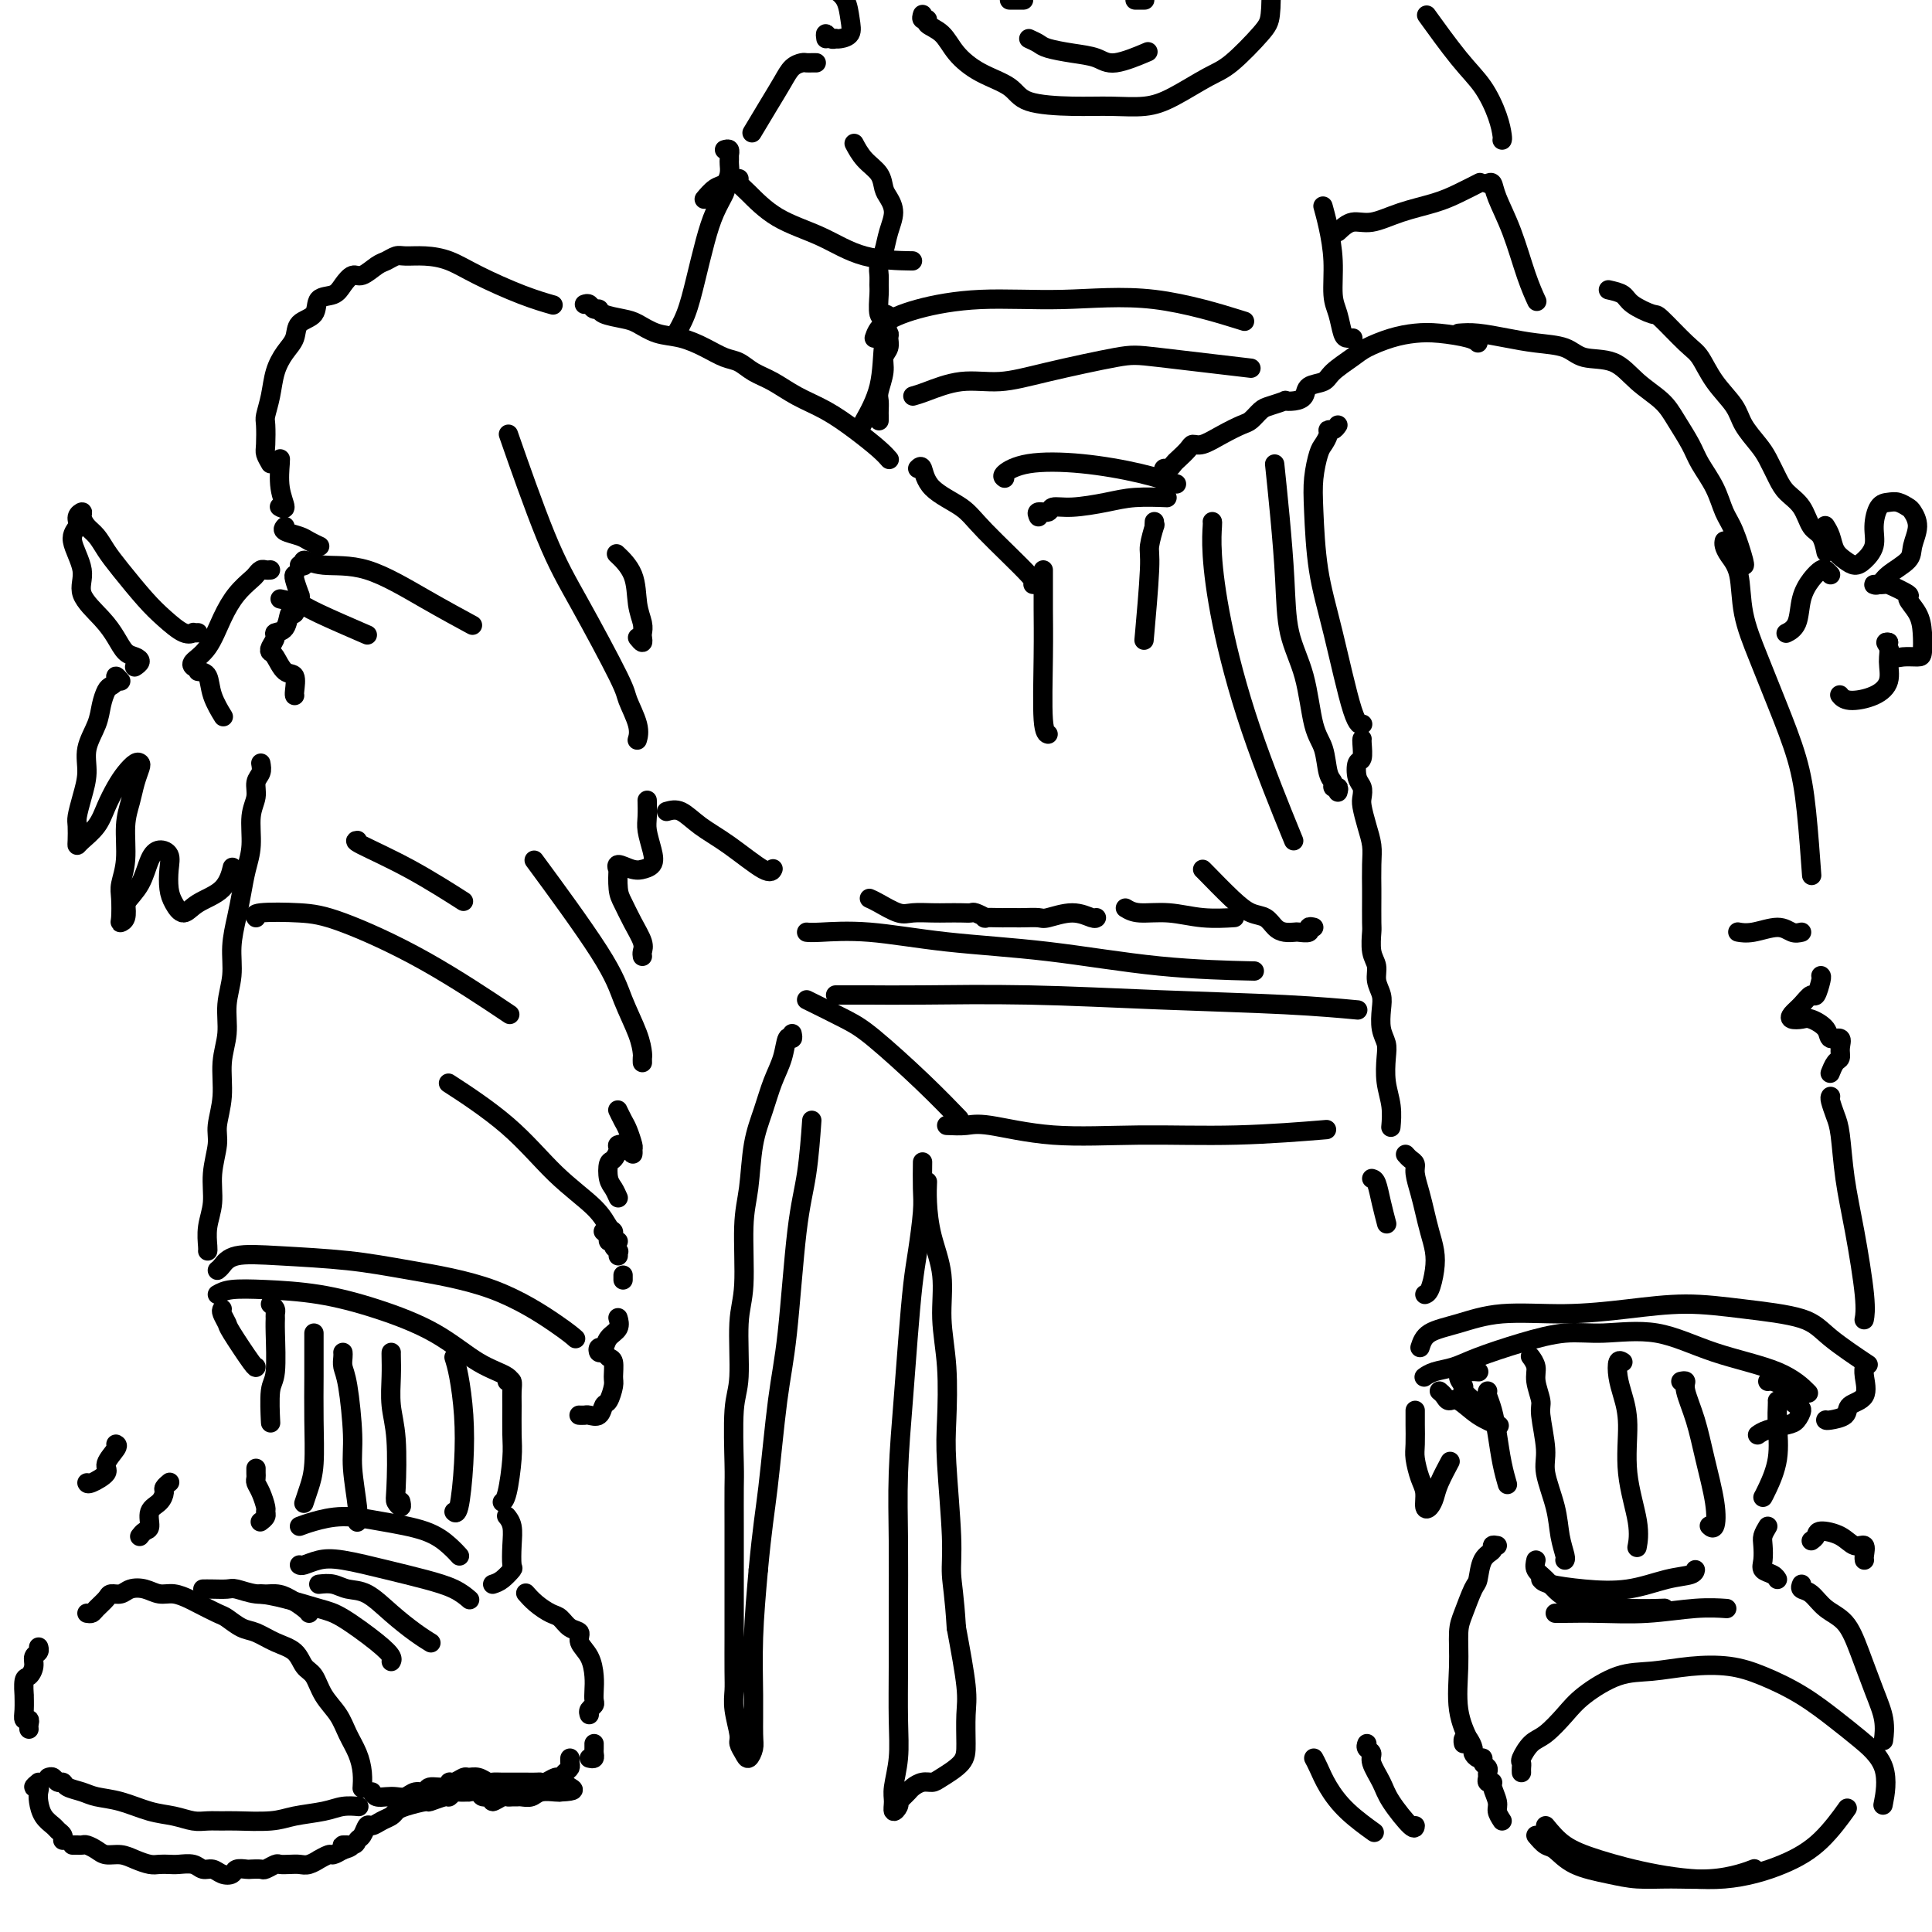 <svg viewBox='0 0 400 400' version='1.1' xmlns='http://www.w3.org/2000/svg' xmlns:xlink='http://www.w3.org/1999/xlink'><g fill='none' stroke='rgb(0,0,0)' stroke-width='4' stroke-linecap='round' stroke-linejoin='round'><path d='M56,96c-0.421,-0.730 -0.842,-1.460 -1,-2c-0.158,-0.540 -0.054,-0.888 0,-2c0.054,-1.112 0.059,-2.986 0,-4c-0.059,-1.014 -0.180,-1.166 0,-2c0.180,-0.834 0.662,-2.349 1,-4c0.338,-1.651 0.532,-3.438 1,-5c0.468,-1.562 1.209,-2.898 2,-4c0.791,-1.102 1.633,-1.968 2,-3c0.367,-1.032 0.258,-2.229 1,-3c0.742,-0.771 2.335,-1.115 3,-2c0.665,-0.885 0.404,-2.312 1,-3c0.596,-0.688 2.050,-0.636 3,-1c0.950,-0.364 1.395,-1.144 2,-2c0.605,-0.856 1.370,-1.788 2,-2c0.630,-0.212 1.126,0.297 2,0c0.874,-0.297 2.126,-1.401 3,-2c0.874,-0.599 1.370,-0.695 2,-1c0.630,-0.305 1.396,-0.820 2,-1c0.604,-0.180 1.048,-0.025 2,0c0.952,0.025 2.414,-0.081 4,0c1.586,0.081 3.298,0.348 5,1c1.702,0.652 3.394,1.690 6,3c2.606,1.310 6.125,2.891 9,4c2.875,1.109 5.107,1.745 6,2c0.893,0.255 0.446,0.127 0,0'/><path d='M58,95c0.038,-0.022 0.077,-0.045 0,1c-0.077,1.045 -0.268,3.156 0,5c0.268,1.844 0.995,3.419 1,4c0.005,0.581 -0.713,0.166 -1,0c-0.287,-0.166 -0.144,-0.083 0,0'/><path d='M59,109c-0.295,0.332 -0.590,0.663 0,1c0.590,0.337 2.065,0.678 3,1c0.935,0.322 1.329,0.625 2,1c0.671,0.375 1.620,0.821 2,1c0.380,0.179 0.190,0.089 0,0'/><path d='M121,63c0.339,-0.119 0.678,-0.239 1,0c0.322,0.239 0.627,0.836 1,1c0.373,0.164 0.815,-0.107 1,0c0.185,0.107 0.113,0.591 1,1c0.887,0.409 2.733,0.742 4,1c1.267,0.258 1.956,0.440 3,1c1.044,0.560 2.443,1.497 4,2c1.557,0.503 3.273,0.572 5,1c1.727,0.428 3.465,1.216 5,2c1.535,0.784 2.866,1.564 4,2c1.134,0.436 2.069,0.528 3,1c0.931,0.472 1.857,1.325 3,2c1.143,0.675 2.501,1.171 4,2c1.499,0.829 3.137,1.991 5,3c1.863,1.009 3.949,1.864 6,3c2.051,1.136 4.065,2.552 6,4c1.935,1.448 3.790,2.928 5,4c1.210,1.072 1.774,1.735 2,2c0.226,0.265 0.113,0.133 0,0'/><path d='M62,117c0.492,0.146 0.984,0.291 1,0c0.016,-0.291 -0.443,-1.020 0,-1c0.443,0.020 1.787,0.787 4,1c2.213,0.213 5.294,-0.128 9,1c3.706,1.128 8.036,3.727 12,6c3.964,2.273 7.561,4.221 9,5c1.439,0.779 0.719,0.390 0,0'/><path d='M58,124c1.506,0.315 3.012,0.631 4,1c0.988,0.369 1.458,0.792 4,2c2.542,1.208 7.155,3.202 9,4c1.845,0.798 0.923,0.399 0,0'/><path d='M61,119c-0.107,0.087 -0.214,0.174 0,1c0.214,0.826 0.749,2.389 1,3c0.251,0.611 0.217,0.268 0,1c-0.217,0.732 -0.617,2.538 -1,3c-0.383,0.462 -0.747,-0.420 -1,0c-0.253,0.420 -0.394,2.140 -1,3c-0.606,0.860 -1.677,0.858 -2,1c-0.323,0.142 0.101,0.427 0,1c-0.101,0.573 -0.727,1.433 -1,2c-0.273,0.567 -0.192,0.842 0,1c0.192,0.158 0.496,0.200 1,1c0.504,0.800 1.207,2.358 2,3c0.793,0.642 1.677,0.368 2,1c0.323,0.632 0.087,2.170 0,3c-0.087,0.830 -0.025,0.951 0,1c0.025,0.049 0.012,0.024 0,0'/><path d='M54,158c0.122,0.688 0.244,1.376 0,2c-0.244,0.624 -0.853,1.183 -1,2c-0.147,0.817 0.168,1.890 0,3c-0.168,1.110 -0.818,2.255 -1,4c-0.182,1.745 0.105,4.089 0,6c-0.105,1.911 -0.601,3.388 -1,5c-0.399,1.612 -0.699,3.360 -1,5c-0.301,1.640 -0.601,3.172 -1,5c-0.399,1.828 -0.896,3.953 -1,6c-0.104,2.047 0.183,4.016 0,6c-0.183,1.984 -0.838,3.984 -1,6c-0.162,2.016 0.168,4.049 0,6c-0.168,1.951 -0.834,3.819 -1,6c-0.166,2.181 0.167,4.676 0,7c-0.167,2.324 -0.833,4.476 -1,6c-0.167,1.524 0.165,2.419 0,4c-0.165,1.581 -0.829,3.849 -1,6c-0.171,2.151 0.150,4.184 0,6c-0.150,1.816 -0.772,3.415 -1,5c-0.228,1.585 -0.061,3.158 0,4c0.061,0.842 0.018,0.955 0,1c-0.018,0.045 -0.009,0.023 0,0'/><path d='M45,263c0.262,-0.201 0.525,-0.403 1,-1c0.475,-0.597 1.163,-1.591 3,-2c1.837,-0.409 4.823,-0.234 9,0c4.177,0.234 9.543,0.525 14,1c4.457,0.475 8.004,1.133 13,2c4.996,0.867 11.442,1.944 17,4c5.558,2.056 10.227,5.092 13,7c2.773,1.908 3.649,2.688 4,3c0.351,0.312 0.175,0.156 0,0'/><path d='M45,268c0.733,-0.409 1.466,-0.818 3,-1c1.534,-0.182 3.867,-0.138 7,0c3.133,0.138 7.064,0.368 11,1c3.936,0.632 7.878,1.665 12,3c4.122,1.335 8.425,2.971 12,5c3.575,2.029 6.422,4.451 9,6c2.578,1.549 4.886,2.225 6,3c1.114,0.775 1.032,1.650 1,2c-0.032,0.350 -0.016,0.175 0,0'/><path d='M120,293c-0.097,-0.004 -0.195,-0.008 0,0c0.195,0.008 0.682,0.029 1,0c0.318,-0.029 0.467,-0.109 1,0c0.533,0.109 1.449,0.406 2,0c0.551,-0.406 0.737,-1.517 1,-2c0.263,-0.483 0.603,-0.339 1,-1c0.397,-0.661 0.850,-2.129 1,-3c0.150,-0.871 -0.002,-1.146 0,-2c0.002,-0.854 0.157,-2.285 0,-3c-0.157,-0.715 -0.627,-0.712 -1,-1c-0.373,-0.288 -0.648,-0.868 -1,-1c-0.352,-0.132 -0.780,0.183 -1,0c-0.220,-0.183 -0.231,-0.866 0,-1c0.231,-0.134 0.703,0.279 1,0c0.297,-0.279 0.420,-1.250 1,-2c0.580,-0.750 1.618,-1.279 2,-2c0.382,-0.721 0.109,-1.635 0,-2c-0.109,-0.365 -0.055,-0.183 0,0'/><path d='M129,265c0.000,-0.417 0.000,-0.833 0,-1c0.000,-0.167 0.000,-0.083 0,0'/><path d='M128,260c0.009,-0.417 0.018,-0.834 0,-1c-0.018,-0.166 -0.061,-0.082 0,0c0.061,0.082 0.228,0.163 0,0c-0.228,-0.163 -0.849,-0.569 -1,-1c-0.151,-0.431 0.170,-0.886 0,-1c-0.170,-0.114 -0.831,0.112 -1,0c-0.169,-0.112 0.155,-0.562 0,-1c-0.155,-0.438 -0.787,-0.863 -1,-1c-0.213,-0.137 -0.005,0.015 0,0c0.005,-0.015 -0.191,-0.196 0,0c0.191,0.196 0.769,0.770 1,1c0.231,0.230 0.116,0.115 0,0'/><path d='M128,257c-0.442,-0.318 -0.884,-0.636 -1,-1c-0.116,-0.364 0.093,-0.775 0,-1c-0.093,-0.225 -0.489,-0.265 -1,-1c-0.511,-0.735 -1.137,-2.167 -3,-4c-1.863,-1.833 -4.963,-4.069 -8,-7c-3.037,-2.931 -6.010,-6.558 -10,-10c-3.990,-3.442 -8.997,-6.698 -11,-8c-2.003,-1.302 -1.001,-0.651 0,0'/><path d='M128,248c-0.315,-0.706 -0.630,-1.411 -1,-2c-0.370,-0.589 -0.794,-1.061 -1,-2c-0.206,-0.939 -0.192,-2.343 0,-3c0.192,-0.657 0.563,-0.566 1,-1c0.437,-0.434 0.940,-1.394 1,-2c0.060,-0.606 -0.324,-0.860 0,-1c0.324,-0.140 1.356,-0.168 2,0c0.644,0.168 0.902,0.533 1,1c0.098,0.467 0.038,1.038 0,1c-0.038,-0.038 -0.052,-0.683 0,-1c0.052,-0.317 0.171,-0.306 0,-1c-0.171,-0.694 -0.634,-2.093 -1,-3c-0.366,-0.907 -0.637,-1.321 -1,-2c-0.363,-0.679 -0.818,-1.623 -1,-2c-0.182,-0.377 -0.091,-0.189 0,0'/><path d='M133,220c-0.010,-0.386 -0.020,-0.772 0,-1c0.020,-0.228 0.070,-0.299 0,-1c-0.070,-0.701 -0.259,-2.033 -1,-4c-0.741,-1.967 -2.034,-4.568 -3,-7c-0.966,-2.432 -1.606,-4.693 -5,-10c-3.394,-5.307 -9.541,-13.659 -12,-17c-2.459,-3.341 -1.229,-1.670 0,0'/><path d='M53,190c-0.314,-0.406 -0.628,-0.811 1,-1c1.628,-0.189 5.199,-0.161 8,0c2.801,0.161 4.833,0.456 9,2c4.167,1.544 10.468,4.339 17,8c6.532,3.661 13.295,8.189 16,10c2.705,1.811 1.353,0.906 0,0'/><path d='M74,174c-0.411,0.036 -0.821,0.071 1,1c1.821,0.929 5.875,2.750 10,5c4.125,2.250 8.321,4.929 10,6c1.679,1.071 0.839,0.536 0,0'/><path d='M133,198c-0.047,-0.289 -0.093,-0.578 0,-1c0.093,-0.422 0.326,-0.976 0,-2c-0.326,-1.024 -1.211,-2.518 -2,-4c-0.789,-1.482 -1.482,-2.952 -2,-4c-0.518,-1.048 -0.862,-1.675 -1,-3c-0.138,-1.325 -0.071,-3.350 0,-4c0.071,-0.650 0.147,0.075 0,0c-0.147,-0.075 -0.515,-0.950 0,-1c0.515,-0.050 1.915,0.725 3,1c1.085,0.275 1.856,0.051 2,0c0.144,-0.051 -0.340,0.073 0,0c0.340,-0.073 1.503,-0.342 2,-1c0.497,-0.658 0.329,-1.704 0,-3c-0.329,-1.296 -0.820,-2.842 -1,-4c-0.180,-1.158 -0.048,-1.927 0,-3c0.048,-1.073 0.014,-2.449 0,-3c-0.014,-0.551 -0.007,-0.275 0,0'/><path d='M132,153c-0.059,0.201 -0.118,0.402 0,0c0.118,-0.402 0.412,-1.409 0,-3c-0.412,-1.591 -1.530,-3.768 -2,-5c-0.470,-1.232 -0.292,-1.521 -2,-5c-1.708,-3.479 -5.303,-10.149 -8,-15c-2.697,-4.851 -4.495,-7.883 -7,-14c-2.505,-6.117 -5.716,-15.319 -7,-19c-1.284,-3.681 -0.642,-1.840 0,0'/><path d='M132,132c0.421,0.516 0.841,1.032 1,1c0.159,-0.032 0.056,-0.612 0,-1c-0.056,-0.388 -0.065,-0.584 0,-1c0.065,-0.416 0.202,-1.051 0,-2c-0.202,-0.949 -0.745,-2.213 -1,-4c-0.255,-1.787 -0.223,-4.096 -1,-6c-0.777,-1.904 -2.365,-3.401 -3,-4c-0.635,-0.599 -0.318,-0.299 0,0'/><path d='M138,168c0.944,-0.259 1.889,-0.518 3,0c1.111,0.518 2.389,1.813 4,3c1.611,1.187 3.556,2.267 6,4c2.444,1.733 5.389,4.121 7,5c1.611,0.879 1.889,0.251 2,0c0.111,-0.251 0.056,-0.126 0,0'/><path d='M56,270c0.423,0.331 0.846,0.663 1,1c0.154,0.337 0.037,0.680 0,1c-0.037,0.320 0.004,0.616 0,1c-0.004,0.384 -0.054,0.856 0,3c0.054,2.144 0.211,5.961 0,8c-0.211,2.039 -0.788,2.299 -1,4c-0.212,1.701 -0.057,4.843 0,6c0.057,1.157 0.016,0.331 0,0c-0.016,-0.331 -0.008,-0.165 0,0'/><path d='M46,271c-0.113,0.210 -0.226,0.421 0,1c0.226,0.579 0.793,1.528 1,2c0.207,0.472 0.056,0.467 1,2c0.944,1.533 2.985,4.605 4,6c1.015,1.395 1.004,1.113 1,1c-0.004,-0.113 -0.002,-0.056 0,0'/><path d='M105,286c0.423,-0.177 0.846,-0.354 1,0c0.154,0.354 0.038,1.240 0,2c-0.038,0.760 0.000,1.395 0,3c-0.000,1.605 -0.039,4.182 0,6c0.039,1.818 0.155,2.879 0,5c-0.155,2.121 -0.580,5.302 -1,7c-0.420,1.698 -0.834,1.914 -1,2c-0.166,0.086 -0.083,0.043 0,0'/><path d='M65,276c-0.000,0.344 -0.000,0.689 0,1c0.000,0.311 0.001,0.589 0,1c-0.001,0.411 -0.003,0.956 0,2c0.003,1.044 0.011,2.588 0,5c-0.011,2.412 -0.042,5.690 0,9c0.042,3.310 0.155,6.650 0,9c-0.155,2.350 -0.580,3.710 -1,5c-0.420,1.290 -0.834,2.512 -1,3c-0.166,0.488 -0.083,0.244 0,0'/><path d='M71,280c0.022,0.247 0.043,0.495 0,1c-0.043,0.505 -0.151,1.269 0,2c0.151,0.731 0.562,1.429 1,4c0.438,2.571 0.902,7.015 1,10c0.098,2.985 -0.170,4.511 0,7c0.170,2.489 0.776,5.939 1,8c0.224,2.061 0.064,2.732 0,3c-0.064,0.268 -0.032,0.134 0,0'/><path d='M81,280c-0.008,0.115 -0.016,0.230 0,1c0.016,0.770 0.056,2.195 0,4c-0.056,1.805 -0.207,3.991 0,6c0.207,2.009 0.774,3.841 1,7c0.226,3.159 0.113,7.645 0,10c-0.113,2.355 -0.226,2.580 0,3c0.226,0.420 0.792,1.036 1,1c0.208,-0.036 0.060,-0.725 0,-1c-0.060,-0.275 -0.030,-0.138 0,0'/><path d='M94,281c0.315,1.017 0.631,2.034 1,4c0.369,1.966 0.792,4.880 1,8c0.208,3.120 0.200,6.444 0,10c-0.200,3.556 -0.592,7.342 -1,9c-0.408,1.658 -0.831,1.188 -1,1c-0.169,-0.188 -0.085,-0.094 0,0'/><path d='M62,316c0.768,-0.290 1.536,-0.580 3,-1c1.464,-0.420 3.626,-0.970 6,-1c2.374,-0.030 4.962,0.462 8,1c3.038,0.538 6.526,1.124 9,2c2.474,0.876 3.935,2.044 5,3c1.065,0.956 1.733,1.702 2,2c0.267,0.298 0.134,0.149 0,0'/><path d='M62,324c0.176,0.100 0.352,0.201 1,0c0.648,-0.201 1.769,-0.703 3,-1c1.231,-0.297 2.572,-0.387 5,0c2.428,0.387 5.943,1.253 9,2c3.057,0.747 5.654,1.375 8,2c2.346,0.625 4.439,1.245 6,2c1.561,0.755 2.589,1.644 3,2c0.411,0.356 0.206,0.178 0,0'/><path d='M102,328c0.619,-0.202 1.239,-0.403 2,-1c0.761,-0.597 1.664,-1.589 2,-2c0.336,-0.411 0.104,-0.240 0,-1c-0.104,-0.760 -0.079,-2.451 0,-4c0.079,-1.549 0.214,-2.955 0,-4c-0.214,-1.045 -0.775,-1.727 -1,-2c-0.225,-0.273 -0.112,-0.136 0,0'/><path d='M53,304c-0.006,0.330 -0.012,0.659 0,1c0.012,0.341 0.041,0.693 0,1c-0.041,0.307 -0.154,0.568 0,1c0.154,0.432 0.573,1.034 1,2c0.427,0.966 0.860,2.298 1,3c0.140,0.702 -0.014,0.776 0,1c0.014,0.224 0.196,0.599 0,1c-0.196,0.401 -0.770,0.829 -1,1c-0.230,0.171 -0.115,0.086 0,0'/><path d='M10,368c0.337,-0.120 0.674,-0.239 1,0c0.326,0.239 0.641,0.838 1,1c0.359,0.162 0.761,-0.112 1,0c0.239,0.112 0.313,0.611 1,1c0.687,0.389 1.985,0.667 3,1c1.015,0.333 1.745,0.720 3,1c1.255,0.280 3.035,0.453 5,1c1.965,0.547 4.116,1.467 6,2c1.884,0.533 3.501,0.678 5,1c1.499,0.322 2.880,0.819 4,1c1.120,0.181 1.981,0.045 3,0c1.019,-0.045 2.198,-0.001 3,0c0.802,0.001 1.228,-0.042 3,0c1.772,0.042 4.888,0.169 7,0c2.112,-0.169 3.218,-0.634 5,-1c1.782,-0.366 4.241,-0.634 6,-1c1.759,-0.366 2.820,-0.829 4,-1c1.180,-0.171 2.480,-0.049 3,0c0.520,0.049 0.260,0.024 0,0'/><path d='M8,369c-0.535,0.442 -1.070,0.884 -1,1c0.070,0.116 0.743,-0.096 1,0c0.257,0.096 0.096,0.498 0,1c-0.096,0.502 -0.127,1.104 0,2c0.127,0.896 0.412,2.086 1,3c0.588,0.914 1.478,1.552 2,2c0.522,0.448 0.676,0.708 1,1c0.324,0.292 0.818,0.617 1,1c0.182,0.383 0.052,0.824 0,1c-0.052,0.176 -0.026,0.088 0,0'/><path d='M15,382c0.326,-0.006 0.653,-0.012 1,0c0.347,0.012 0.715,0.041 1,0c0.285,-0.041 0.488,-0.152 1,0c0.512,0.152 1.334,0.566 2,1c0.666,0.434 1.175,0.887 2,1c0.825,0.113 1.964,-0.113 3,0c1.036,0.113 1.967,0.567 3,1c1.033,0.433 2.167,0.847 3,1c0.833,0.153 1.364,0.045 2,0c0.636,-0.045 1.378,-0.027 2,0c0.622,0.027 1.125,0.063 2,0c0.875,-0.063 2.122,-0.226 3,0c0.878,0.226 1.386,0.841 2,1c0.614,0.159 1.334,-0.140 2,0c0.666,0.140 1.276,0.717 2,1c0.724,0.283 1.560,0.272 2,0c0.440,-0.272 0.484,-0.804 1,-1c0.516,-0.196 1.504,-0.056 2,0c0.496,0.056 0.499,0.029 1,0c0.501,-0.029 1.499,-0.060 2,0c0.501,0.060 0.504,0.212 1,0c0.496,-0.212 1.483,-0.788 2,-1c0.517,-0.212 0.563,-0.061 1,0c0.437,0.061 1.264,0.031 2,0c0.736,-0.031 1.381,-0.065 2,0c0.619,0.065 1.212,0.228 2,0c0.788,-0.228 1.772,-0.848 2,-1c0.228,-0.152 -0.300,0.166 0,0c0.300,-0.166 1.427,-0.814 2,-1c0.573,-0.186 0.592,0.090 1,0c0.408,-0.090 1.204,-0.545 2,-1'/><path d='M71,383c3.450,-1.014 0.574,-1.050 0,-1c-0.574,0.050 1.155,0.186 2,0c0.845,-0.186 0.807,-0.694 1,-1c0.193,-0.306 0.619,-0.411 1,-1c0.381,-0.589 0.718,-1.664 1,-2c0.282,-0.336 0.510,0.065 1,0c0.490,-0.065 1.242,-0.596 2,-1c0.758,-0.404 1.521,-0.682 2,-1c0.479,-0.318 0.675,-0.678 1,-1c0.325,-0.322 0.780,-0.607 2,-1c1.220,-0.393 3.206,-0.894 4,-1c0.794,-0.106 0.396,0.182 1,0c0.604,-0.182 2.208,-0.833 3,-1c0.792,-0.167 0.771,0.152 1,0c0.229,-0.152 0.710,-0.774 1,-1c0.290,-0.226 0.391,-0.056 1,0c0.609,0.056 1.726,-0.000 2,0c0.274,0.000 -0.296,0.057 0,0c0.296,-0.057 1.459,-0.229 2,0c0.541,0.229 0.459,0.860 1,1c0.541,0.140 1.703,-0.211 2,0c0.297,0.211 -0.271,0.985 0,1c0.271,0.015 1.381,-0.728 2,-1c0.619,-0.272 0.746,-0.072 1,0c0.254,0.072 0.633,0.015 1,0c0.367,-0.015 0.722,0.010 1,0c0.278,-0.010 0.481,-0.055 1,0c0.519,0.055 1.356,0.211 2,0c0.644,-0.211 1.097,-0.787 2,-1c0.903,-0.213 2.258,-0.061 3,0c0.742,0.061 0.871,0.030 1,0'/><path d='M116,371c3.762,-0.167 2.667,-0.583 2,-1c-0.667,-0.417 -0.905,-0.833 -1,-1c-0.095,-0.167 -0.048,-0.083 0,0'/><path d='M77,371c0.244,0.420 0.488,0.841 1,1c0.512,0.159 1.293,0.058 2,0c0.707,-0.058 1.339,-0.072 2,0c0.661,0.072 1.350,0.231 2,0c0.650,-0.231 1.259,-0.850 2,-1c0.741,-0.150 1.612,0.171 2,0c0.388,-0.171 0.293,-0.834 1,-1c0.707,-0.166 2.216,0.166 3,0c0.784,-0.166 0.843,-0.830 1,-1c0.157,-0.170 0.413,0.154 1,0c0.587,-0.154 1.504,-0.788 2,-1c0.496,-0.212 0.569,-0.004 1,0c0.431,0.004 1.219,-0.195 2,0c0.781,0.195 1.553,0.784 2,1c0.447,0.216 0.567,0.058 1,0c0.433,-0.058 1.177,-0.015 2,0c0.823,0.015 1.725,0.004 2,0c0.275,-0.004 -0.077,-0.001 0,0c0.077,0.001 0.584,-0.000 1,0c0.416,0.000 0.740,0.001 1,0c0.260,-0.001 0.455,-0.004 1,0c0.545,0.004 1.442,0.016 2,0c0.558,-0.016 0.779,-0.060 1,0c0.221,0.060 0.441,0.223 1,0c0.559,-0.223 1.456,-0.833 2,-1c0.544,-0.167 0.734,0.109 1,0c0.266,-0.109 0.607,-0.604 1,-1c0.393,-0.396 0.837,-0.694 1,-1c0.163,-0.306 0.044,-0.621 0,-1c-0.044,-0.379 -0.013,-0.823 0,-1c0.013,-0.177 0.006,-0.089 0,0'/><path d='M122,364c0.423,0.091 0.845,0.182 1,0c0.155,-0.182 0.041,-0.636 0,-1c-0.041,-0.364 -0.011,-0.636 0,-1c0.011,-0.364 0.003,-0.818 0,-1c-0.003,-0.182 -0.002,-0.091 0,0'/><path d='M6,358c-0.030,-0.300 -0.061,-0.600 0,-1c0.061,-0.400 0.213,-0.899 0,-1c-0.213,-0.101 -0.790,0.197 -1,0c-0.210,-0.197 -0.054,-0.888 0,-2c0.054,-1.112 0.004,-2.643 0,-3c-0.004,-0.357 0.036,0.462 0,0c-0.036,-0.462 -0.150,-2.203 0,-3c0.150,-0.797 0.562,-0.648 1,-1c0.438,-0.352 0.902,-1.205 1,-2c0.098,-0.795 -0.170,-1.533 0,-2c0.170,-0.467 0.776,-0.664 1,-1c0.224,-0.336 0.064,-0.810 0,-1c-0.064,-0.190 -0.032,-0.095 0,0'/><path d='M18,334c0.366,0.061 0.731,0.122 1,0c0.269,-0.122 0.441,-0.429 1,-1c0.559,-0.571 1.503,-1.408 2,-2c0.497,-0.592 0.545,-0.939 1,-1c0.455,-0.061 1.318,0.165 2,0c0.682,-0.165 1.184,-0.720 2,-1c0.816,-0.280 1.946,-0.283 3,0c1.054,0.283 2.033,0.853 3,1c0.967,0.147 1.921,-0.131 3,0c1.079,0.131 2.284,0.669 3,1c0.716,0.331 0.942,0.455 2,1c1.058,0.545 2.946,1.511 4,2c1.054,0.489 1.273,0.500 2,1c0.727,0.500 1.962,1.489 3,2c1.038,0.511 1.878,0.544 3,1c1.122,0.456 2.526,1.335 4,2c1.474,0.665 3.018,1.114 4,2c0.982,0.886 1.404,2.207 2,3c0.596,0.793 1.368,1.058 2,2c0.632,0.942 1.126,2.562 2,4c0.874,1.438 2.129,2.694 3,4c0.871,1.306 1.358,2.662 2,4c0.642,1.338 1.440,2.658 2,4c0.560,1.342 0.881,2.708 1,4c0.119,1.292 0.034,2.512 0,3c-0.034,0.488 -0.017,0.244 0,0'/><path d='M42,329c0.541,-0.008 1.082,-0.017 2,0c0.918,0.017 2.212,0.059 3,0c0.788,-0.059 1.069,-0.220 2,0c0.931,0.220 2.512,0.819 4,1c1.488,0.181 2.882,-0.056 4,0c1.118,0.056 1.959,0.407 3,1c1.041,0.593 2.280,1.429 3,2c0.720,0.571 0.920,0.877 1,1c0.080,0.123 0.040,0.061 0,0'/><path d='M54,330c1.422,0.222 2.844,0.444 5,1c2.156,0.556 5.047,1.445 7,2c1.953,0.555 2.968,0.776 5,2c2.032,1.224 5.081,3.452 7,5c1.919,1.548 2.709,2.417 3,3c0.291,0.583 0.083,0.881 0,1c-0.083,0.119 -0.042,0.060 0,0'/><path d='M66,328c1.018,-0.108 2.036,-0.216 3,0c0.964,0.216 1.873,0.755 3,1c1.127,0.245 2.470,0.195 4,1c1.530,0.805 3.245,2.463 5,4c1.755,1.537 3.549,2.952 5,4c1.451,1.048 2.557,1.728 3,2c0.443,0.272 0.221,0.136 0,0'/><path d='M122,355c-0.113,-0.328 -0.226,-0.656 0,-1c0.226,-0.344 0.791,-0.703 1,-1c0.209,-0.297 0.062,-0.530 0,-1c-0.062,-0.470 -0.039,-1.177 0,-2c0.039,-0.823 0.096,-1.764 0,-3c-0.096,-1.236 -0.343,-2.769 -1,-4c-0.657,-1.231 -1.722,-2.160 -2,-3c-0.278,-0.840 0.232,-1.590 0,-2c-0.232,-0.410 -1.204,-0.482 -2,-1c-0.796,-0.518 -1.415,-1.484 -2,-2c-0.585,-0.516 -1.136,-0.582 -2,-1c-0.864,-0.418 -2.040,-1.190 -3,-2c-0.960,-0.810 -1.703,-1.660 -2,-2c-0.297,-0.340 -0.149,-0.170 0,0'/><path d='M190,97c0.357,-0.354 0.713,-0.708 1,0c0.287,0.708 0.504,2.477 2,4c1.496,1.523 4.271,2.800 6,4c1.729,1.200 2.412,2.322 5,5c2.588,2.678 7.081,6.913 9,9c1.919,2.087 1.262,2.025 1,2c-0.262,-0.025 -0.131,-0.012 0,0'/><path d='M277,88c-0.303,0.439 -0.606,0.878 -1,1c-0.394,0.122 -0.880,-0.072 -1,0c-0.120,0.072 0.125,0.410 0,1c-0.125,0.590 -0.620,1.430 -1,2c-0.380,0.570 -0.644,0.869 -1,2c-0.356,1.131 -0.804,3.095 -1,5c-0.196,1.905 -0.140,3.750 0,7c0.140,3.250 0.363,7.904 1,12c0.637,4.096 1.686,7.634 3,13c1.314,5.366 2.892,12.560 4,16c1.108,3.440 1.745,3.126 2,3c0.255,-0.126 0.127,-0.063 0,0'/><path d='M302,69c1.150,-0.087 2.300,-0.174 4,0c1.700,0.174 3.949,0.607 6,1c2.051,0.393 3.905,0.744 6,1c2.095,0.256 4.430,0.417 6,1c1.570,0.583 2.373,1.589 4,2c1.627,0.411 4.078,0.227 6,1c1.922,0.773 3.315,2.502 5,4c1.685,1.498 3.663,2.766 5,4c1.337,1.234 2.035,2.434 3,4c0.965,1.566 2.197,3.497 3,5c0.803,1.503 1.175,2.578 2,4c0.825,1.422 2.102,3.190 3,5c0.898,1.810 1.417,3.662 2,5c0.583,1.338 1.228,2.163 2,4c0.772,1.837 1.669,4.687 2,6c0.331,1.313 0.094,1.089 0,1c-0.094,-0.089 -0.047,-0.045 0,0'/><path d='M282,153c-0.028,0.092 -0.056,0.184 0,1c0.056,0.816 0.197,2.354 0,3c-0.197,0.646 -0.733,0.398 -1,1c-0.267,0.602 -0.265,2.054 0,3c0.265,0.946 0.793,1.386 1,2c0.207,0.614 0.094,1.400 0,2c-0.094,0.600 -0.169,1.012 0,2c0.169,0.988 0.581,2.551 1,4c0.419,1.449 0.844,2.784 1,4c0.156,1.216 0.042,2.312 0,4c-0.042,1.688 -0.012,3.968 0,5c0.012,1.032 0.007,0.818 0,2c-0.007,1.182 -0.017,3.762 0,5c0.017,1.238 0.061,1.136 0,2c-0.061,0.864 -0.226,2.695 0,4c0.226,1.305 0.844,2.085 1,3c0.156,0.915 -0.151,1.963 0,3c0.151,1.037 0.759,2.061 1,3c0.241,0.939 0.116,1.794 0,3c-0.116,1.206 -0.224,2.765 0,4c0.224,1.235 0.778,2.146 1,3c0.222,0.854 0.112,1.652 0,3c-0.112,1.348 -0.226,3.248 0,5c0.226,1.752 0.792,3.356 1,5c0.208,1.644 0.060,3.327 0,4c-0.060,0.673 -0.030,0.337 0,0'/><path d='M277,164c0.120,-0.446 0.240,-0.892 0,-1c-0.240,-0.108 -0.841,0.122 -1,0c-0.159,-0.122 0.124,-0.596 0,-1c-0.124,-0.404 -0.657,-0.739 -1,-2c-0.343,-1.261 -0.498,-3.447 -1,-5c-0.502,-1.553 -1.353,-2.472 -2,-5c-0.647,-2.528 -1.091,-6.665 -2,-10c-0.909,-3.335 -2.282,-5.869 -3,-9c-0.718,-3.131 -0.780,-6.860 -1,-11c-0.220,-4.140 -0.598,-8.692 -1,-13c-0.402,-4.308 -0.829,-8.374 -1,-10c-0.171,-1.626 -0.085,-0.813 0,0'/><path d='M251,108c0.029,0.034 0.058,0.068 0,1c-0.058,0.932 -0.203,2.761 0,6c0.203,3.239 0.756,7.889 2,14c1.244,6.111 3.181,13.684 6,22c2.819,8.316 6.520,17.376 8,21c1.480,3.624 0.740,1.812 0,0'/><path d='M272,192c-0.479,-0.113 -0.957,-0.226 -1,0c-0.043,0.226 0.350,0.791 0,1c-0.350,0.209 -1.444,0.063 -2,0c-0.556,-0.063 -0.574,-0.043 -1,0c-0.426,0.043 -1.259,0.110 -2,0c-0.741,-0.110 -1.390,-0.397 -2,-1c-0.610,-0.603 -1.183,-1.520 -2,-2c-0.817,-0.480 -1.879,-0.521 -3,-1c-1.121,-0.479 -2.300,-1.396 -4,-3c-1.700,-1.604 -3.919,-3.893 -5,-5c-1.081,-1.107 -1.023,-1.030 -1,-1c0.023,0.030 0.012,0.015 0,0'/><path d='M241,98c-0.087,-0.449 -0.174,-0.897 0,-1c0.174,-0.103 0.610,0.140 1,0c0.390,-0.140 0.736,-0.663 1,-1c0.264,-0.337 0.446,-0.488 1,-1c0.554,-0.512 1.479,-1.384 2,-2c0.521,-0.616 0.639,-0.976 1,-1c0.361,-0.024 0.965,0.288 2,0c1.035,-0.288 2.502,-1.176 4,-2c1.498,-0.824 3.026,-1.583 4,-2c0.974,-0.417 1.394,-0.490 2,-1c0.606,-0.510 1.397,-1.457 2,-2c0.603,-0.543 1.016,-0.683 2,-1c0.984,-0.317 2.538,-0.810 3,-1c0.462,-0.190 -0.167,-0.078 0,0c0.167,0.078 1.131,0.121 2,0c0.869,-0.121 1.643,-0.406 2,-1c0.357,-0.594 0.295,-1.496 1,-2c0.705,-0.504 2.175,-0.611 3,-1c0.825,-0.389 1.003,-1.060 2,-2c0.997,-0.940 2.813,-2.147 4,-3c1.187,-0.853 1.747,-1.350 3,-2c1.253,-0.650 3.201,-1.452 5,-2c1.799,-0.548 3.449,-0.840 5,-1c1.551,-0.160 3.003,-0.187 5,0c1.997,0.187 4.538,0.589 6,1c1.462,0.411 1.846,0.832 2,1c0.154,0.168 0.077,0.084 0,0'/><path d='M180,186c0.456,0.196 0.912,0.392 2,1c1.088,0.608 2.809,1.627 4,2c1.191,0.373 1.853,0.100 3,0c1.147,-0.100 2.778,-0.028 4,0c1.222,0.028 2.034,0.011 3,0c0.966,-0.011 2.084,-0.017 3,0c0.916,0.017 1.629,0.057 2,0c0.371,-0.057 0.399,-0.211 1,0c0.601,0.211 1.775,0.789 2,1c0.225,0.211 -0.499,0.057 0,0c0.499,-0.057 2.221,-0.016 3,0c0.779,0.016 0.615,0.005 1,0c0.385,-0.005 1.320,-0.006 2,0c0.680,0.006 1.107,0.020 2,0c0.893,-0.020 2.253,-0.072 3,0c0.747,0.072 0.880,0.268 2,0c1.120,-0.268 3.228,-1.000 5,-1c1.772,-0.000 3.208,0.731 4,1c0.792,0.269 0.941,0.077 1,0c0.059,-0.077 0.030,-0.038 0,0'/><path d='M233,188c0.753,0.453 1.506,0.906 3,1c1.494,0.094 3.730,-0.171 6,0c2.270,0.171 4.573,0.777 7,1c2.427,0.223 4.979,0.064 6,0c1.021,-0.064 0.510,-0.032 0,0'/><path d='M216,118c-0.001,0.150 -0.001,0.299 0,1c0.001,0.701 0.004,1.953 0,3c-0.004,1.047 -0.015,1.888 0,4c0.015,2.112 0.056,5.494 0,10c-0.056,4.506 -0.207,10.136 0,13c0.207,2.864 0.774,2.961 1,3c0.226,0.039 0.113,0.019 0,0'/><path d='M239,108c-0.032,0.531 -0.065,1.062 0,1c0.065,-0.062 0.227,-0.718 0,0c-0.227,0.718 -0.844,2.811 -1,4c-0.156,1.189 0.150,1.474 0,5c-0.150,3.526 -0.757,10.293 -1,13c-0.243,2.707 -0.121,1.353 0,0'/><path d='M215,107c-0.216,-0.455 -0.432,-0.909 0,-1c0.432,-0.091 1.512,0.182 2,0c0.488,-0.182 0.384,-0.819 1,-1c0.616,-0.181 1.952,0.095 4,0c2.048,-0.095 4.807,-0.562 7,-1c2.193,-0.438 3.821,-0.849 6,-1c2.179,-0.151 4.908,-0.043 6,0c1.092,0.043 0.546,0.022 0,0'/><path d='M208,99c-0.315,-0.208 -0.630,-0.416 0,-1c0.630,-0.584 2.205,-1.543 5,-2c2.795,-0.457 6.811,-0.411 11,0c4.189,0.411 8.551,1.188 12,2c3.449,0.812 5.985,1.661 7,2c1.015,0.339 0.507,0.170 0,0'/><path d='M295,285c-0.131,0.094 -0.261,0.188 0,0c0.261,-0.188 0.914,-0.657 2,-1c1.086,-0.343 2.606,-0.560 4,-1c1.394,-0.440 2.661,-1.102 5,-2c2.339,-0.898 5.749,-2.032 9,-3c3.251,-0.968 6.343,-1.769 9,-2c2.657,-0.231 4.881,0.107 8,0c3.119,-0.107 7.134,-0.658 11,0c3.866,0.658 7.583,2.527 12,4c4.417,1.473 9.535,2.550 13,4c3.465,1.450 5.276,3.271 6,4c0.724,0.729 0.362,0.364 0,0'/><path d='M294,279c0.356,-1.104 0.712,-2.207 2,-3c1.288,-0.793 3.508,-1.275 6,-2c2.492,-0.725 5.255,-1.694 9,-2c3.745,-0.306 8.473,0.052 13,0c4.527,-0.052 8.853,-0.515 13,-1c4.147,-0.485 8.114,-0.991 12,-1c3.886,-0.009 7.690,0.478 12,1c4.310,0.522 9.124,1.078 12,2c2.876,0.922 3.813,2.210 6,4c2.187,1.790 5.625,4.083 7,5c1.375,0.917 0.688,0.459 0,0'/><path d='M291,239c0.303,0.344 0.606,0.689 1,1c0.394,0.311 0.879,0.589 1,1c0.121,0.411 -0.122,0.956 0,2c0.122,1.044 0.608,2.589 1,4c0.392,1.411 0.691,2.690 1,4c0.309,1.310 0.629,2.652 1,4c0.371,1.348 0.793,2.701 1,4c0.207,1.299 0.200,2.544 0,4c-0.200,1.456 -0.592,3.123 -1,4c-0.408,0.877 -0.831,0.965 -1,1c-0.169,0.035 -0.085,0.018 0,0'/><path d='M357,112c-0.056,0.268 -0.112,0.535 0,1c0.112,0.465 0.392,1.126 1,2c0.608,0.874 1.546,1.959 2,4c0.454,2.041 0.426,5.038 1,8c0.574,2.962 1.751,5.888 3,9c1.249,3.112 2.569,6.408 4,10c1.431,3.592 2.971,7.478 4,11c1.029,3.522 1.546,6.679 2,11c0.454,4.321 0.844,9.806 1,12c0.156,2.194 0.078,1.097 0,0'/><path d='M373,193c-0.633,0.144 -1.266,0.287 -2,0c-0.734,-0.287 -1.568,-1.005 -3,-1c-1.432,0.005 -3.463,0.732 -5,1c-1.537,0.268 -2.582,0.077 -3,0c-0.418,-0.077 -0.209,-0.038 0,0'/><path d='M377,202c0.095,0.070 0.190,0.141 0,1c-0.190,0.859 -0.665,2.507 -1,3c-0.335,0.493 -0.528,-0.169 -1,0c-0.472,0.169 -1.222,1.168 -2,2c-0.778,0.832 -1.585,1.496 -2,2c-0.415,0.504 -0.439,0.847 0,1c0.439,0.153 1.341,0.116 2,0c0.659,-0.116 1.077,-0.313 2,0c0.923,0.313 2.353,1.134 3,2c0.647,0.866 0.510,1.775 1,2c0.490,0.225 1.606,-0.234 2,0c0.394,0.234 0.067,1.159 0,2c-0.067,0.841 0.126,1.596 0,2c-0.126,0.404 -0.572,0.455 -1,1c-0.428,0.545 -0.836,1.584 -1,2c-0.164,0.416 -0.082,0.208 0,0'/><path d='M379,227c-0.088,0.148 -0.176,0.297 0,1c0.176,0.703 0.615,1.962 1,3c0.385,1.038 0.716,1.855 1,4c0.284,2.145 0.521,5.619 1,9c0.479,3.381 1.201,6.669 2,11c0.799,4.331 1.677,9.704 2,13c0.323,3.296 0.092,4.513 0,5c-0.092,0.487 -0.046,0.243 0,0'/><path d='M298,288c0.346,0.289 0.692,0.579 1,1c0.308,0.421 0.577,0.975 1,1c0.423,0.025 1.000,-0.478 2,0c1.000,0.478 2.423,1.936 4,3c1.577,1.064 3.308,1.732 4,2c0.692,0.268 0.346,0.134 0,0'/><path d='M306,291c0.050,0.057 0.099,0.114 0,0c-0.099,-0.114 -0.347,-0.398 -1,-1c-0.653,-0.602 -1.712,-1.520 -2,-2c-0.288,-0.480 0.196,-0.521 0,-1c-0.196,-0.479 -1.073,-1.396 -1,-2c0.073,-0.604 1.097,-0.893 2,-1c0.903,-0.107 1.687,-0.030 2,0c0.313,0.030 0.157,0.015 0,0'/><path d='M366,286c0.213,-0.068 0.426,-0.135 1,0c0.574,0.135 1.510,0.474 2,1c0.490,0.526 0.534,1.240 1,2c0.466,0.760 1.355,1.565 2,2c0.645,0.435 1.045,0.498 1,1c-0.045,0.502 -0.534,1.441 -1,2c-0.466,0.559 -0.908,0.737 -2,1c-1.092,0.263 -2.832,0.609 -4,1c-1.168,0.391 -1.762,0.826 -2,1c-0.238,0.174 -0.119,0.087 0,0'/><path d='M317,281c-0.122,-0.165 -0.244,-0.330 0,0c0.244,0.330 0.854,1.155 1,2c0.146,0.845 -0.173,1.710 0,3c0.173,1.290 0.838,3.004 1,4c0.162,0.996 -0.178,1.273 0,3c0.178,1.727 0.875,4.904 1,7c0.125,2.096 -0.320,3.112 0,5c0.320,1.888 1.406,4.650 2,7c0.594,2.350 0.695,4.290 1,6c0.305,1.710 0.813,3.191 1,4c0.187,0.809 0.053,0.945 0,1c-0.053,0.055 -0.027,0.027 0,0'/><path d='M368,290c0.014,0.138 0.028,0.275 0,1c-0.028,0.725 -0.099,2.037 0,4c0.099,1.963 0.367,4.578 0,7c-0.367,2.422 -1.368,4.652 -2,6c-0.632,1.348 -0.895,1.814 -1,2c-0.105,0.186 -0.053,0.093 0,0'/><path d='M308,288c-0.089,0.194 -0.178,0.389 0,1c0.178,0.611 0.622,1.639 1,3c0.378,1.361 0.689,3.056 1,5c0.311,1.944 0.622,4.139 1,6c0.378,1.861 0.822,3.389 1,4c0.178,0.611 0.089,0.306 0,0'/><path d='M336,282c-0.402,-0.250 -0.803,-0.501 -1,0c-0.197,0.501 -0.189,1.753 0,3c0.189,1.247 0.558,2.489 1,4c0.442,1.511 0.955,3.292 1,6c0.045,2.708 -0.380,6.345 0,10c0.380,3.655 1.564,7.330 2,10c0.436,2.670 0.125,4.334 0,5c-0.125,0.666 -0.062,0.333 0,0'/><path d='M348,286c0.471,-0.093 0.943,-0.186 1,0c0.057,0.186 -0.299,0.649 0,2c0.299,1.351 1.253,3.588 2,6c0.747,2.412 1.286,5.000 2,8c0.714,3.000 1.604,6.412 2,9c0.396,2.588 0.299,4.351 0,5c-0.299,0.649 -0.800,0.186 -1,0c-0.200,-0.186 -0.100,-0.093 0,0'/><path d='M319,327c0.271,0.324 0.542,0.648 2,1c1.458,0.352 4.104,0.732 7,1c2.896,0.268 6.044,0.426 9,0c2.956,-0.426 5.720,-1.434 8,-2c2.280,-0.566 4.075,-0.691 5,-1c0.925,-0.309 0.978,-0.803 1,-1c0.022,-0.197 0.011,-0.099 0,0'/><path d='M322,334c0.288,0.008 0.575,0.016 2,0c1.425,-0.016 3.987,-0.057 7,0c3.013,0.057 6.478,0.211 10,0c3.522,-0.211 7.102,-0.788 10,-1c2.898,-0.212 5.114,-0.061 6,0c0.886,0.061 0.443,0.030 0,0'/><path d='M315,367c-0.012,-0.318 -0.023,-0.636 0,-1c0.023,-0.364 0.082,-0.775 0,-1c-0.082,-0.225 -0.303,-0.264 0,-1c0.303,-0.736 1.132,-2.169 2,-3c0.868,-0.831 1.776,-1.059 3,-2c1.224,-0.941 2.764,-2.595 4,-4c1.236,-1.405 2.166,-2.560 4,-4c1.834,-1.440 4.570,-3.166 7,-4c2.430,-0.834 4.552,-0.777 7,-1c2.448,-0.223 5.221,-0.727 8,-1c2.779,-0.273 5.564,-0.315 8,0c2.436,0.315 4.524,0.986 7,2c2.476,1.014 5.339,2.371 8,4c2.661,1.629 5.119,3.530 7,5c1.881,1.470 3.185,2.507 5,4c1.815,1.493 4.143,3.440 5,6c0.857,2.560 0.245,5.731 0,7c-0.245,1.269 -0.122,0.634 0,0'/><path d='M320,378c1.170,1.429 2.341,2.858 4,4c1.659,1.142 3.807,1.995 7,3c3.193,1.005 7.431,2.160 12,3c4.569,0.840 9.470,1.366 14,1c4.530,-0.366 8.688,-1.624 12,-3c3.312,-1.376 5.776,-2.870 8,-5c2.224,-2.130 4.207,-4.894 5,-6c0.793,-1.106 0.397,-0.553 0,0'/><path d='M318,380c0.693,0.809 1.387,1.618 2,2c0.613,0.382 1.147,0.337 2,1c0.853,0.663 2.025,2.035 4,3c1.975,0.965 4.751,1.524 7,2c2.249,0.476 3.969,0.870 6,1c2.031,0.130 4.373,-0.004 7,0c2.627,0.004 5.539,0.145 8,0c2.461,-0.145 4.470,-0.578 6,-1c1.530,-0.422 2.580,-0.835 3,-1c0.420,-0.165 0.210,-0.083 0,0'/><path d='M311,377c-0.455,-0.701 -0.910,-1.402 -1,-2c-0.090,-0.598 0.186,-1.091 0,-2c-0.186,-0.909 -0.835,-2.232 -1,-3c-0.165,-0.768 0.153,-0.979 0,-1c-0.153,-0.021 -0.777,0.149 -1,0c-0.223,-0.149 -0.045,-0.618 0,-1c0.045,-0.382 -0.043,-0.676 0,-1c0.043,-0.324 0.218,-0.679 0,-1c-0.218,-0.321 -0.828,-0.610 -1,-1c-0.172,-0.390 0.095,-0.882 0,-1c-0.095,-0.118 -0.551,0.139 -1,0c-0.449,-0.139 -0.891,-0.675 -1,-1c-0.109,-0.325 0.114,-0.441 0,-1c-0.114,-0.559 -0.567,-1.562 -1,-2c-0.433,-0.438 -0.847,-0.310 -1,0c-0.153,0.310 -0.044,0.803 0,1c0.044,0.197 0.022,0.099 0,0'/><path d='M310,320c-0.476,-0.083 -0.953,-0.166 -1,0c-0.047,0.166 0.335,0.583 0,1c-0.335,0.417 -1.386,0.836 -2,2c-0.614,1.164 -0.791,3.073 -1,4c-0.209,0.927 -0.450,0.871 -1,2c-0.550,1.129 -1.408,3.442 -2,5c-0.592,1.558 -0.918,2.362 -1,4c-0.082,1.638 0.081,4.109 0,7c-0.081,2.891 -0.406,6.201 0,9c0.406,2.799 1.545,5.085 2,6c0.455,0.915 0.228,0.457 0,0'/><path d='M318,323c-0.161,0.696 -0.321,1.392 0,2c0.321,0.608 1.124,1.130 2,2c0.876,0.870 1.826,2.090 3,3c1.174,0.910 2.572,1.512 5,2c2.428,0.488 5.884,0.862 9,1c3.116,0.138 5.890,0.039 7,0c1.110,-0.039 0.555,-0.020 0,0'/><path d='M366,316c-0.419,0.695 -0.838,1.390 -1,2c-0.162,0.610 -0.068,1.134 0,2c0.068,0.866 0.109,2.075 0,3c-0.109,0.925 -0.370,1.568 0,2c0.370,0.432 1.369,0.655 2,1c0.631,0.345 0.895,0.813 1,1c0.105,0.187 0.053,0.094 0,0'/><path d='M373,328c-0.163,0.385 -0.326,0.770 0,1c0.326,0.230 1.140,0.303 2,1c0.860,0.697 1.765,2.016 3,3c1.235,0.984 2.800,1.634 4,3c1.200,1.366 2.034,3.449 3,6c0.966,2.551 2.063,5.570 3,8c0.937,2.430 1.714,4.270 2,6c0.286,1.730 0.082,3.352 0,4c-0.082,0.648 -0.041,0.324 0,0'/><path d='M378,294c0.089,0.061 0.178,0.123 1,0c0.822,-0.123 2.378,-0.429 3,-1c0.622,-0.571 0.310,-1.407 1,-2c0.690,-0.593 2.381,-0.942 3,-2c0.619,-1.058 0.167,-2.823 0,-4c-0.167,-1.177 -0.048,-1.765 0,-2c0.048,-0.235 0.024,-0.118 0,0'/><path d='M167,193c0.490,0.050 0.980,0.101 3,0c2.020,-0.101 5.570,-0.353 10,0c4.430,0.353 9.739,1.310 16,2c6.261,0.690 13.472,1.113 21,2c7.528,0.887 15.373,2.239 23,3c7.627,0.761 15.036,0.932 18,1c2.964,0.068 1.482,0.034 0,0'/><path d='M173,206c2.209,-0.007 4.419,-0.013 7,0c2.581,0.013 5.534,0.046 11,0c5.466,-0.046 13.445,-0.170 22,0c8.555,0.170 17.685,0.633 27,1c9.315,0.367 18.816,0.637 26,1c7.184,0.363 12.053,0.818 14,1c1.947,0.182 0.974,0.091 0,0'/><path d='M167,207c2.949,1.455 5.898,2.909 8,4c2.102,1.091 3.357,1.818 6,4c2.643,2.182 6.673,5.818 10,9c3.327,3.182 5.951,5.909 7,7c1.049,1.091 0.525,0.545 0,0'/><path d='M196,233c1.406,0.061 2.813,0.123 4,0c1.187,-0.123 2.156,-0.429 5,0c2.844,0.429 7.563,1.593 13,2c5.437,0.407 11.591,0.058 18,0c6.409,-0.058 13.072,0.177 20,0c6.928,-0.177 14.122,-0.765 17,-1c2.878,-0.235 1.439,-0.118 0,0'/><path d='M191,241c-0.002,0.126 -0.003,0.251 0,0c0.003,-0.251 0.012,-0.880 0,0c-0.012,0.880 -0.045,3.269 0,5c0.045,1.731 0.167,2.805 0,5c-0.167,2.195 -0.623,5.512 -1,8c-0.377,2.488 -0.675,4.147 -1,7c-0.325,2.853 -0.675,6.902 -1,11c-0.325,4.098 -0.623,8.247 -1,13c-0.377,4.753 -0.833,10.110 -1,15c-0.167,4.890 -0.044,9.313 0,14c0.044,4.687 0.008,9.636 0,14c-0.008,4.364 0.012,8.141 0,12c-0.012,3.859 -0.057,7.799 0,11c0.057,3.201 0.215,5.664 0,8c-0.215,2.336 -0.804,4.545 -1,6c-0.196,1.455 -0.001,2.156 0,3c0.001,0.844 -0.193,1.831 0,2c0.193,0.169 0.773,-0.480 1,-1c0.227,-0.520 0.102,-0.913 0,-1c-0.102,-0.087 -0.179,0.130 0,0c0.179,-0.130 0.615,-0.609 1,-1c0.385,-0.391 0.720,-0.695 1,-1c0.280,-0.305 0.506,-0.612 1,-1c0.494,-0.388 1.257,-0.856 2,-1c0.743,-0.144 1.467,0.037 2,0c0.533,-0.037 0.876,-0.293 2,-1c1.124,-0.707 3.028,-1.866 4,-3c0.972,-1.134 1.013,-2.242 1,-4c-0.013,-1.758 -0.080,-4.166 0,-6c0.080,-1.834 0.309,-3.096 0,-6c-0.309,-2.904 -1.154,-7.452 -2,-12'/><path d='M198,337c-0.397,-6.553 -0.890,-8.934 -1,-11c-0.110,-2.066 0.162,-3.816 0,-8c-0.162,-4.184 -0.760,-10.801 -1,-15c-0.240,-4.199 -0.123,-5.979 0,-9c0.123,-3.021 0.254,-7.283 0,-11c-0.254,-3.717 -0.891,-6.888 -1,-10c-0.109,-3.112 0.311,-6.165 0,-9c-0.311,-2.835 -1.351,-5.451 -2,-8c-0.649,-2.549 -0.905,-5.033 -1,-7c-0.095,-1.967 -0.027,-3.419 0,-4c0.027,-0.581 0.014,-0.290 0,0'/><path d='M164,214c0.096,0.514 0.192,1.027 0,1c-0.192,-0.027 -0.671,-0.595 -1,0c-0.329,0.595 -0.508,2.352 -1,4c-0.492,1.648 -1.299,3.186 -2,5c-0.701,1.814 -1.297,3.906 -2,6c-0.703,2.094 -1.513,4.192 -2,7c-0.487,2.808 -0.651,6.327 -1,9c-0.349,2.673 -0.882,4.501 -1,8c-0.118,3.499 0.179,8.671 0,12c-0.179,3.329 -0.832,4.816 -1,8c-0.168,3.184 0.151,8.065 0,11c-0.151,2.935 -0.773,3.925 -1,7c-0.227,3.075 -0.061,8.235 0,11c0.061,2.765 0.016,3.136 0,5c-0.016,1.864 -0.004,5.223 0,8c0.004,2.777 0.001,4.974 0,7c-0.001,2.026 -0.000,3.882 0,6c0.000,2.118 -0.001,4.497 0,6c0.001,1.503 0.004,2.129 0,4c-0.004,1.871 -0.016,4.987 0,7c0.016,2.013 0.060,2.924 0,4c-0.060,1.076 -0.224,2.318 0,4c0.224,1.682 0.834,3.804 1,5c0.166,1.196 -0.113,1.467 0,2c0.113,0.533 0.619,1.327 1,2c0.381,0.673 0.637,1.226 1,1c0.363,-0.226 0.832,-1.229 1,-2c0.168,-0.771 0.035,-1.310 0,-3c-0.035,-1.690 0.029,-4.532 0,-8c-0.029,-3.468 -0.151,-7.562 0,-12c0.151,-4.438 0.576,-9.219 1,-14'/><path d='M157,325c0.822,-8.784 1.375,-11.743 2,-17c0.625,-5.257 1.320,-12.811 2,-18c0.680,-5.189 1.345,-8.012 2,-14c0.655,-5.988 1.299,-15.141 2,-21c0.701,-5.859 1.458,-8.424 2,-12c0.542,-3.576 0.869,-8.165 1,-10c0.131,-1.835 0.065,-0.918 0,0'/><path d='M284,244c0.339,0.089 0.679,0.179 1,1c0.321,0.821 0.625,2.375 1,4c0.375,1.625 0.821,3.321 1,4c0.179,0.679 0.089,0.339 0,0'/><path d='M189,82c0.665,-0.186 1.329,-0.372 3,-1c1.671,-0.628 4.348,-1.697 7,-2c2.652,-0.303 5.277,0.161 8,0c2.723,-0.161 5.542,-0.946 10,-2c4.458,-1.054 10.556,-2.375 14,-3c3.444,-0.625 4.235,-0.553 9,0c4.765,0.553 13.504,1.587 17,2c3.496,0.413 1.748,0.207 0,0'/><path d='M181,70c0.340,-0.991 0.681,-1.982 2,-3c1.319,-1.018 3.617,-2.062 7,-3c3.383,-0.938 7.851,-1.771 13,-2c5.149,-0.229 10.978,0.145 17,0c6.022,-0.145 12.237,-0.808 19,0c6.763,0.808 14.075,3.088 17,4c2.925,0.912 1.462,0.456 0,0'/><path d='M182,87c-0.001,0.097 -0.001,0.193 0,0c0.001,-0.193 0.004,-0.677 0,-1c-0.004,-0.323 -0.016,-0.485 0,-1c0.016,-0.515 0.061,-1.384 0,-2c-0.061,-0.616 -0.227,-0.981 0,-2c0.227,-1.019 0.846,-2.693 1,-4c0.154,-1.307 -0.159,-2.247 0,-3c0.159,-0.753 0.790,-1.320 1,-2c0.210,-0.680 -0.000,-1.475 0,-2c0.000,-0.525 0.210,-0.781 0,-1c-0.210,-0.219 -0.841,-0.401 -1,-1c-0.159,-0.599 0.154,-1.617 0,-2c-0.154,-0.383 -0.774,-0.132 -1,-1c-0.226,-0.868 -0.057,-2.853 0,-4c0.057,-1.147 0.004,-1.454 0,-2c-0.004,-0.546 0.042,-1.332 0,-2c-0.042,-0.668 -0.172,-1.218 0,-2c0.172,-0.782 0.645,-1.794 1,-3c0.355,-1.206 0.591,-2.605 1,-4c0.409,-1.395 0.990,-2.785 1,-4c0.010,-1.215 -0.551,-2.256 -1,-3c-0.449,-0.744 -0.786,-1.191 -1,-2c-0.214,-0.809 -0.305,-1.980 -1,-3c-0.695,-1.020 -1.995,-1.890 -3,-3c-1.005,-1.110 -1.716,-2.460 -2,-3c-0.284,-0.540 -0.142,-0.270 0,0'/><path d='M280,70c0.089,-0.003 0.177,-0.007 0,0c-0.177,0.007 -0.621,0.024 -1,0c-0.379,-0.024 -0.693,-0.088 -1,-1c-0.307,-0.912 -0.608,-2.672 -1,-4c-0.392,-1.328 -0.876,-2.223 -1,-4c-0.124,-1.777 0.111,-4.435 0,-7c-0.111,-2.565 -0.568,-5.037 -1,-7c-0.432,-1.963 -0.838,-3.418 -1,-4c-0.162,-0.582 -0.081,-0.291 0,0'/><path d='M191,3c-0.133,0.443 -0.266,0.887 0,1c0.266,0.113 0.932,-0.104 1,0c0.068,0.104 -0.462,0.530 0,1c0.462,0.470 1.918,0.984 3,2c1.082,1.016 1.792,2.535 3,4c1.208,1.465 2.915,2.876 5,4c2.085,1.124 4.549,1.963 6,3c1.451,1.037 1.890,2.274 4,3c2.110,0.726 5.891,0.941 9,1c3.109,0.059 5.547,-0.039 8,0c2.453,0.039 4.923,0.215 7,0c2.077,-0.215 3.761,-0.820 6,-2c2.239,-1.180 5.032,-2.935 7,-4c1.968,-1.065 3.112,-1.442 5,-3c1.888,-1.558 4.520,-4.299 6,-6c1.480,-1.701 1.809,-2.363 2,-4c0.191,-1.637 0.244,-4.248 0,-6c-0.244,-1.752 -0.784,-2.643 -1,-3c-0.216,-0.357 -0.108,-0.178 0,0'/><path d='M213,8c0.735,0.335 1.470,0.670 2,1c0.530,0.330 0.854,0.655 2,1c1.146,0.345 3.114,0.708 5,1c1.886,0.292 3.691,0.511 5,1c1.309,0.489 2.122,1.247 4,1c1.878,-0.247 4.822,-1.499 6,-2c1.178,-0.501 0.589,-0.250 0,0'/><path d='M237,0c-0.311,0.000 -0.622,0.000 -1,0c-0.378,0.000 -0.822,0.000 -1,0c-0.178,0.000 -0.089,0.000 0,0'/><path d='M209,0c0.348,0.000 0.695,0.000 1,0c0.305,0.000 0.566,0.000 1,0c0.434,0.000 1.040,0.000 1,0c-0.040,0.000 -0.726,0.000 -1,0c-0.274,0.000 -0.137,0.000 0,0'/><path d='M169,13c-0.448,0.001 -0.897,0.002 -1,0c-0.103,-0.002 0.139,-0.007 0,0c-0.139,0.007 -0.658,0.026 -1,0c-0.342,-0.026 -0.505,-0.097 -1,0c-0.495,0.097 -1.320,0.363 -2,1c-0.680,0.637 -1.213,1.645 -2,3c-0.787,1.355 -1.827,3.057 -3,5c-1.173,1.943 -2.478,4.127 -3,5c-0.522,0.873 -0.261,0.437 0,0'/><path d='M153,37c-0.103,0.323 -0.206,0.647 0,1c0.206,0.353 0.722,0.736 2,2c1.278,1.264 3.318,3.411 6,5c2.682,1.589 6.008,2.622 9,4c2.992,1.378 5.652,3.102 9,4c3.348,0.898 7.385,0.971 9,1c1.615,0.029 0.807,0.015 0,0'/><path d='M277,48c0.949,-0.893 1.897,-1.786 3,-2c1.103,-0.214 2.359,0.251 4,0c1.641,-0.251 3.666,-1.216 6,-2c2.334,-0.784 4.976,-1.385 7,-2c2.024,-0.615 3.430,-1.242 5,-2c1.570,-0.758 3.306,-1.645 4,-2c0.694,-0.355 0.347,-0.177 0,0'/><path d='M311,29c0.050,-0.120 0.100,-0.240 0,-1c-0.100,-0.760 -0.350,-2.159 -1,-4c-0.650,-1.841 -1.700,-4.122 -3,-6c-1.300,-1.878 -2.850,-3.352 -5,-6c-2.150,-2.648 -4.900,-6.471 -6,-8c-1.100,-1.529 -0.550,-0.765 0,0'/><path d='M150,39c0.179,0.100 0.358,0.199 0,1c-0.358,0.801 -1.252,2.303 -2,4c-0.748,1.697 -1.350,3.590 -2,6c-0.650,2.410 -1.350,5.337 -2,8c-0.650,2.663 -1.252,5.063 -2,7c-0.748,1.937 -1.642,3.411 -2,4c-0.358,0.589 -0.179,0.295 0,0'/><path d='M183,65c0.528,0.077 1.056,0.154 1,1c-0.056,0.846 -0.694,2.462 -1,5c-0.306,2.538 -0.278,6.000 -1,9c-0.722,3.000 -2.194,5.538 -3,7c-0.806,1.462 -0.944,1.846 -1,2c-0.056,0.154 -0.028,0.077 0,0'/><path d='M308,38c0.380,-0.190 0.761,-0.379 1,0c0.239,0.379 0.338,1.328 1,3c0.662,1.672 1.889,4.067 3,7c1.111,2.933 2.107,6.405 3,9c0.893,2.595 1.684,4.313 2,5c0.316,0.687 0.158,0.344 0,0'/><path d='M333,60c1.156,0.258 2.312,0.517 3,1c0.688,0.483 0.908,1.191 2,2c1.092,0.809 3.057,1.720 4,2c0.943,0.280 0.865,-0.071 2,1c1.135,1.071 3.482,3.563 5,5c1.518,1.437 2.206,1.820 3,3c0.794,1.180 1.693,3.158 3,5c1.307,1.842 3.022,3.550 4,5c0.978,1.450 1.220,2.643 2,4c0.780,1.357 2.100,2.879 3,4c0.900,1.121 1.382,1.841 2,3c0.618,1.159 1.374,2.756 2,4c0.626,1.244 1.124,2.134 2,3c0.876,0.866 2.130,1.707 3,3c0.870,1.293 1.357,3.037 2,4c0.643,0.963 1.442,1.144 2,2c0.558,0.856 0.874,2.387 1,3c0.126,0.613 0.063,0.306 0,0'/><path d='M379,119c-0.355,-0.385 -0.710,-0.769 -1,-1c-0.290,-0.231 -0.516,-0.307 -1,0c-0.484,0.307 -1.226,0.997 -2,2c-0.774,1.003 -1.578,2.321 -2,4c-0.422,1.679 -0.460,3.721 -1,5c-0.540,1.279 -1.583,1.794 -2,2c-0.417,0.206 -0.209,0.103 0,0'/><path d='M56,118c-0.337,0.027 -0.673,0.053 -1,0c-0.327,-0.053 -0.643,-0.187 -1,0c-0.357,0.187 -0.755,0.693 -1,1c-0.245,0.307 -0.336,0.414 -1,1c-0.664,0.586 -1.901,1.649 -3,3c-1.099,1.351 -2.060,2.989 -3,5c-0.940,2.011 -1.860,4.395 -3,6c-1.140,1.605 -2.499,2.432 -3,3c-0.501,0.568 -0.143,0.877 0,1c0.143,0.123 0.072,0.062 0,0'/><path d='M41,139c0.792,0.089 1.583,0.179 2,1c0.417,0.821 0.458,2.375 1,4c0.542,1.625 1.583,3.321 2,4c0.417,0.679 0.208,0.339 0,0'/><path d='M41,131c-0.457,0.019 -0.914,0.037 -1,0c-0.086,-0.037 0.199,-0.131 0,0c-0.199,0.131 -0.882,0.485 -2,0c-1.118,-0.485 -2.669,-1.810 -4,-3c-1.331,-1.190 -2.440,-2.244 -4,-4c-1.560,-1.756 -3.571,-4.214 -5,-6c-1.429,-1.786 -2.277,-2.900 -3,-4c-0.723,-1.100 -1.322,-2.188 -2,-3c-0.678,-0.812 -1.434,-1.350 -2,-2c-0.566,-0.650 -0.942,-1.411 -1,-2c-0.058,-0.589 0.203,-1.004 0,-1c-0.203,0.004 -0.871,0.429 -1,1c-0.129,0.571 0.279,1.289 0,2c-0.279,0.711 -1.246,1.414 -1,3c0.246,1.586 1.704,4.053 2,6c0.296,1.947 -0.569,3.372 0,5c0.569,1.628 2.574,3.458 4,5c1.426,1.542 2.273,2.795 3,4c0.727,1.205 1.333,2.362 2,3c0.667,0.638 1.395,0.759 2,1c0.605,0.241 1.086,0.603 1,1c-0.086,0.397 -0.739,0.828 -1,1c-0.261,0.172 -0.131,0.086 0,0'/><path d='M25,141c-0.447,-0.509 -0.894,-1.018 -1,-1c-0.106,0.018 0.127,0.562 0,1c-0.127,0.438 -0.616,0.769 -1,1c-0.384,0.231 -0.662,0.360 -1,1c-0.338,0.640 -0.734,1.791 -1,3c-0.266,1.209 -0.401,2.478 -1,4c-0.599,1.522 -1.663,3.299 -2,5c-0.337,1.701 0.053,3.328 0,5c-0.053,1.672 -0.551,3.391 -1,5c-0.449,1.609 -0.851,3.109 -1,4c-0.149,0.891 -0.044,1.173 0,2c0.044,0.827 0.028,2.200 0,3c-0.028,0.800 -0.068,1.029 0,1c0.068,-0.029 0.245,-0.315 1,-1c0.755,-0.685 2.090,-1.771 3,-3c0.910,-1.229 1.396,-2.603 2,-4c0.604,-1.397 1.325,-2.818 2,-4c0.675,-1.182 1.302,-2.127 2,-3c0.698,-0.873 1.466,-1.676 2,-2c0.534,-0.324 0.833,-0.169 1,0c0.167,0.169 0.204,0.350 0,1c-0.204,0.650 -0.647,1.767 -1,3c-0.353,1.233 -0.617,2.583 -1,4c-0.383,1.417 -0.887,2.901 -1,5c-0.113,2.099 0.165,4.811 0,7c-0.165,2.189 -0.773,3.853 -1,5c-0.227,1.147 -0.075,1.777 0,3c0.075,1.223 0.072,3.039 0,4c-0.072,0.961 -0.212,1.066 0,1c0.212,-0.066 0.775,-0.305 1,-1c0.225,-0.695 0.113,-1.848 0,-3'/><path d='M26,187c0.737,-1.101 2.078,-2.354 3,-4c0.922,-1.646 1.423,-3.686 2,-5c0.577,-1.314 1.229,-1.902 2,-2c0.771,-0.098 1.662,0.294 2,1c0.338,0.706 0.122,1.725 0,3c-0.122,1.275 -0.149,2.807 0,4c0.149,1.193 0.474,2.046 1,3c0.526,0.954 1.251,2.010 2,2c0.749,-0.010 1.520,-1.085 3,-2c1.480,-0.915 3.668,-1.669 5,-3c1.332,-1.331 1.809,-3.237 2,-4c0.191,-0.763 0.095,-0.381 0,0'/><path d='M378,109c-0.096,-0.149 -0.191,-0.299 0,0c0.191,0.299 0.670,1.045 1,2c0.330,0.955 0.513,2.118 1,3c0.487,0.882 1.279,1.483 2,2c0.721,0.517 1.372,0.951 2,1c0.628,0.049 1.232,-0.288 2,-1c0.768,-0.712 1.700,-1.799 2,-3c0.300,-1.201 -0.032,-2.515 0,-4c0.032,-1.485 0.428,-3.143 1,-4c0.572,-0.857 1.321,-0.915 2,-1c0.679,-0.085 1.288,-0.196 2,0c0.712,0.196 1.525,0.699 2,1c0.475,0.301 0.611,0.402 1,1c0.389,0.598 1.030,1.695 1,3c-0.030,1.305 -0.732,2.819 -1,4c-0.268,1.181 -0.103,2.030 -1,3c-0.897,0.970 -2.857,2.062 -4,3c-1.143,0.938 -1.467,1.723 -2,2c-0.533,0.277 -1.273,0.048 -1,0c0.273,-0.048 1.558,0.087 2,0c0.442,-0.087 0.041,-0.394 1,0c0.959,0.394 3.276,1.489 4,2c0.724,0.511 -0.147,0.438 0,1c0.147,0.562 1.312,1.758 2,3c0.688,1.242 0.900,2.531 1,4c0.100,1.469 0.090,3.119 0,4c-0.090,0.881 -0.259,0.993 -1,1c-0.741,0.007 -2.054,-0.091 -3,0c-0.946,0.091 -1.524,0.371 -2,0c-0.476,-0.371 -0.850,-1.392 -1,-2c-0.150,-0.608 -0.075,-0.804 0,-1'/><path d='M391,133c-1.075,-0.212 -0.263,0.260 0,1c0.263,0.740 -0.024,1.750 0,3c0.024,1.250 0.360,2.741 0,4c-0.360,1.259 -1.416,2.286 -3,3c-1.584,0.714 -3.696,1.115 -5,1c-1.304,-0.115 -1.801,-0.747 -2,-1c-0.199,-0.253 -0.099,-0.126 0,0'/><path d='M171,8c-0.082,-0.536 -0.164,-1.071 0,-1c0.164,0.071 0.573,0.749 1,1c0.427,0.251 0.871,0.073 1,0c0.129,-0.073 -0.058,-0.043 0,0c0.058,0.043 0.362,0.099 1,0c0.638,-0.099 1.610,-0.352 2,-1c0.390,-0.648 0.197,-1.689 0,-3c-0.197,-1.311 -0.399,-2.891 -1,-4c-0.601,-1.109 -1.600,-1.745 -2,-2c-0.400,-0.255 -0.200,-0.127 0,0'/><path d='M293,292c0.002,0.836 0.003,1.673 0,2c-0.003,0.327 -0.011,0.145 0,1c0.011,0.855 0.041,2.748 0,4c-0.041,1.252 -0.152,1.864 0,3c0.152,1.136 0.566,2.796 1,4c0.434,1.204 0.889,1.951 1,3c0.111,1.049 -0.120,2.399 0,3c0.120,0.601 0.593,0.451 1,0c0.407,-0.451 0.748,-1.203 1,-2c0.252,-0.797 0.414,-1.638 1,-3c0.586,-1.362 1.596,-3.246 2,-4c0.404,-0.754 0.202,-0.377 0,0'/><path d='M150,31c0.423,-0.120 0.845,-0.240 1,0c0.155,0.240 0.042,0.841 0,1c-0.042,0.159 -0.014,-0.122 0,0c0.014,0.122 0.012,0.647 0,1c-0.012,0.353 -0.035,0.533 0,1c0.035,0.467 0.128,1.222 0,2c-0.128,0.778 -0.478,1.580 -1,2c-0.522,0.420 -1.218,0.459 -2,1c-0.782,0.541 -1.652,1.583 -2,2c-0.348,0.417 -0.174,0.208 0,0'/><path d='M283,361c-0.127,0.343 -0.255,0.687 0,1c0.255,0.313 0.891,0.596 1,1c0.109,0.404 -0.311,0.928 0,2c0.311,1.072 1.351,2.693 2,4c0.649,1.307 0.906,2.299 2,4c1.094,1.701 3.025,4.112 4,5c0.975,0.888 0.993,0.254 1,0c0.007,-0.254 0.004,-0.127 0,0'/><path d='M272,364c0.278,0.512 0.555,1.024 1,2c0.445,0.976 1.057,2.416 2,4c0.943,1.584 2.215,3.311 4,5c1.785,1.689 4.081,3.340 5,4c0.919,0.660 0.459,0.330 0,0'/><path d='M35,307c0.117,-0.096 0.234,-0.193 0,0c-0.234,0.193 -0.818,0.675 -1,1c-0.182,0.325 0.040,0.492 0,1c-0.040,0.508 -0.340,1.355 -1,2c-0.660,0.645 -1.680,1.087 -2,2c-0.320,0.913 0.058,2.296 0,3c-0.058,0.704 -0.554,0.728 -1,1c-0.446,0.272 -0.842,0.792 -1,1c-0.158,0.208 -0.079,0.104 0,0'/><path d='M24,299c0.249,0.127 0.497,0.255 0,1c-0.497,0.745 -1.741,2.109 -2,3c-0.259,0.891 0.467,1.311 0,2c-0.467,0.689 -2.126,1.647 -3,2c-0.874,0.353 -0.964,0.101 -1,0c-0.036,-0.101 -0.018,-0.050 0,0'/><path d='M375,319c0.411,-0.296 0.821,-0.593 1,-1c0.179,-0.407 0.125,-0.926 1,-1c0.875,-0.074 2.679,0.295 4,1c1.321,0.705 2.158,1.744 3,2c0.842,0.256 1.690,-0.272 2,0c0.310,0.272 0.084,1.342 0,2c-0.084,0.658 -0.024,0.902 0,1c0.024,0.098 0.012,0.049 0,0'/></g>
</svg>
